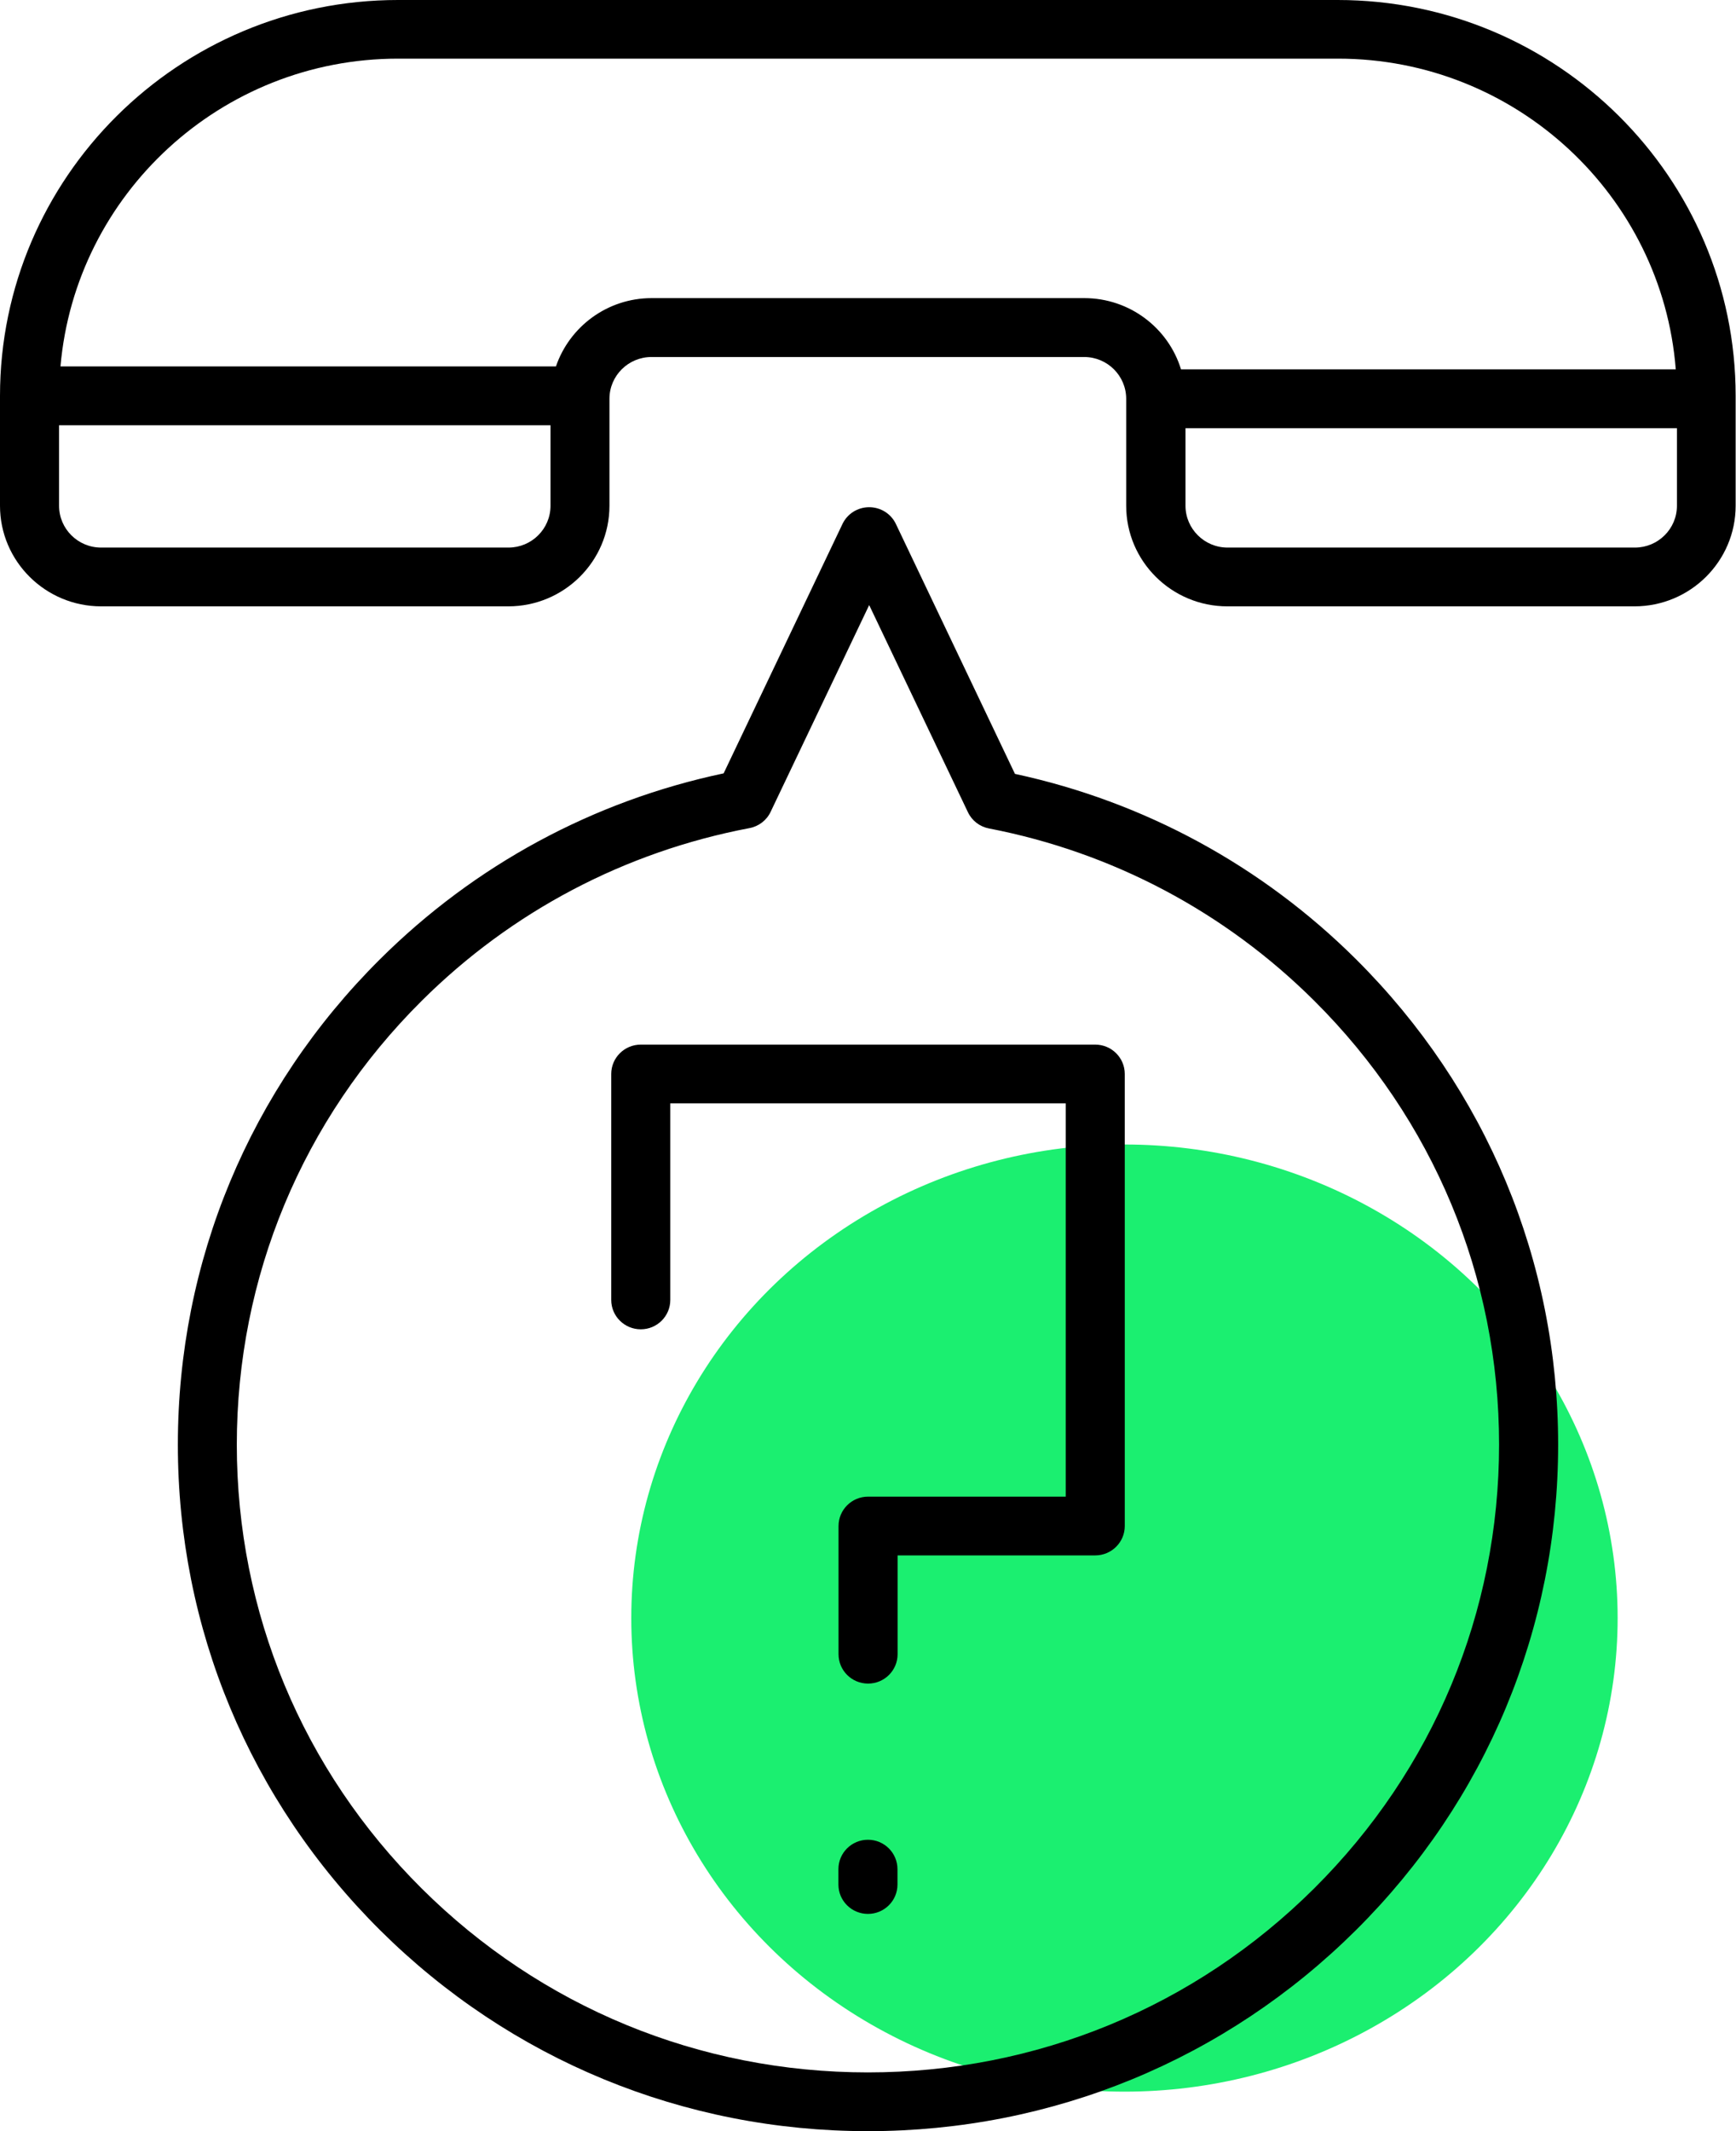 <svg xmlns="http://www.w3.org/2000/svg" width="44" height="54" viewBox="0 0 44 54" fill="none"><ellipse cx="28.5" cy="41" rx="12.5" ry="12" fill="#1BEF70"></ellipse><g clip-path="url(#clip0_235_1346)"><path d="M33.913 0H10.088C4.524 0 0 4.499 0 10.031V12.815C0 14.221 1.15 15.364 2.563 15.364H12.884C14.297 15.364 15.447 14.221 15.447 12.815V10.106C15.447 9.519 15.926 9.046 16.513 9.046H27.478C28.068 9.046 28.544 9.522 28.544 10.106V12.815C28.544 14.221 29.694 15.364 31.107 15.364H41.428C42.841 15.364 43.991 14.221 43.991 12.815V10.031C43.991 4.499 39.467 0 33.904 0H33.913ZM12.887 13.875H2.563C1.973 13.875 1.497 13.399 1.497 12.815V10.776H13.953V12.815C13.953 13.402 13.474 13.875 12.887 13.875ZM27.481 7.554H16.516C15.39 7.554 14.435 8.28 14.091 9.284H1.533C1.913 4.922 5.605 1.486 10.088 1.486H33.913C38.422 1.486 42.129 4.961 42.473 9.358H29.933C29.613 8.313 28.634 7.554 27.481 7.554ZM41.434 13.875H31.113C30.526 13.875 30.047 13.399 30.047 12.815V10.85H42.503V12.815C42.503 13.402 42.024 13.875 41.437 13.875H41.434Z" fill="black"></path><path d="M25.725 19.61L22.707 13.277C22.584 13.018 22.32 12.852 22.03 12.852C21.739 12.852 21.476 13.018 21.353 13.277L18.341 19.596C15.036 20.295 12.032 21.918 9.631 24.306C6.328 27.59 4.508 31.958 4.508 36.606C4.508 41.254 6.328 45.619 9.631 48.906C12.934 52.19 17.326 54.001 22 54.001C26.674 54.001 31.064 52.19 34.369 48.906C37.672 45.622 39.492 41.254 39.492 36.606C39.492 31.958 37.672 27.593 34.369 24.306C31.986 21.936 29.003 20.316 25.728 19.61H25.725ZM33.306 47.852C30.285 50.856 26.27 52.512 21.997 52.512C17.724 52.512 13.709 50.856 10.688 47.852C7.667 44.848 6.002 40.855 6.002 36.606C6.002 32.357 7.667 28.364 10.688 25.36C12.966 23.094 15.841 21.582 18.997 20.983C19.23 20.939 19.431 20.787 19.533 20.569L22.03 15.332L24.533 20.581C24.635 20.796 24.832 20.947 25.066 20.992C28.195 21.596 31.046 23.106 33.309 25.357C36.33 28.361 37.995 32.354 37.995 36.603C37.995 40.852 36.33 44.845 33.309 47.849L33.306 47.852Z" fill="black"></path><path d="M27.759 26.469H16.241C15.828 26.469 15.492 26.802 15.492 27.213V32.939C15.492 33.35 15.828 33.683 16.241 33.683C16.654 33.683 16.989 33.35 16.989 32.939V27.957H27.011V37.923H22.002C21.588 37.923 21.253 38.257 21.253 38.668V41.916C21.253 42.327 21.588 42.66 22.002 42.66C22.415 42.66 22.75 42.327 22.75 41.916V39.412H27.759C28.173 39.412 28.508 39.078 28.508 38.668V27.213C28.508 26.802 28.173 26.469 27.759 26.469Z" fill="black"></path><path d="M21.999 46.617C21.585 46.617 21.25 46.951 21.25 47.362V47.752C21.25 48.163 21.585 48.496 21.999 48.496C22.412 48.496 22.747 48.163 22.747 47.752V47.362C22.747 46.951 22.412 46.617 21.999 46.617Z" fill="black"></path></g><defs><clipPath id="clip0_235_1346"><rect width="44" height="54" fill="white"></rect></clipPath></defs></svg>